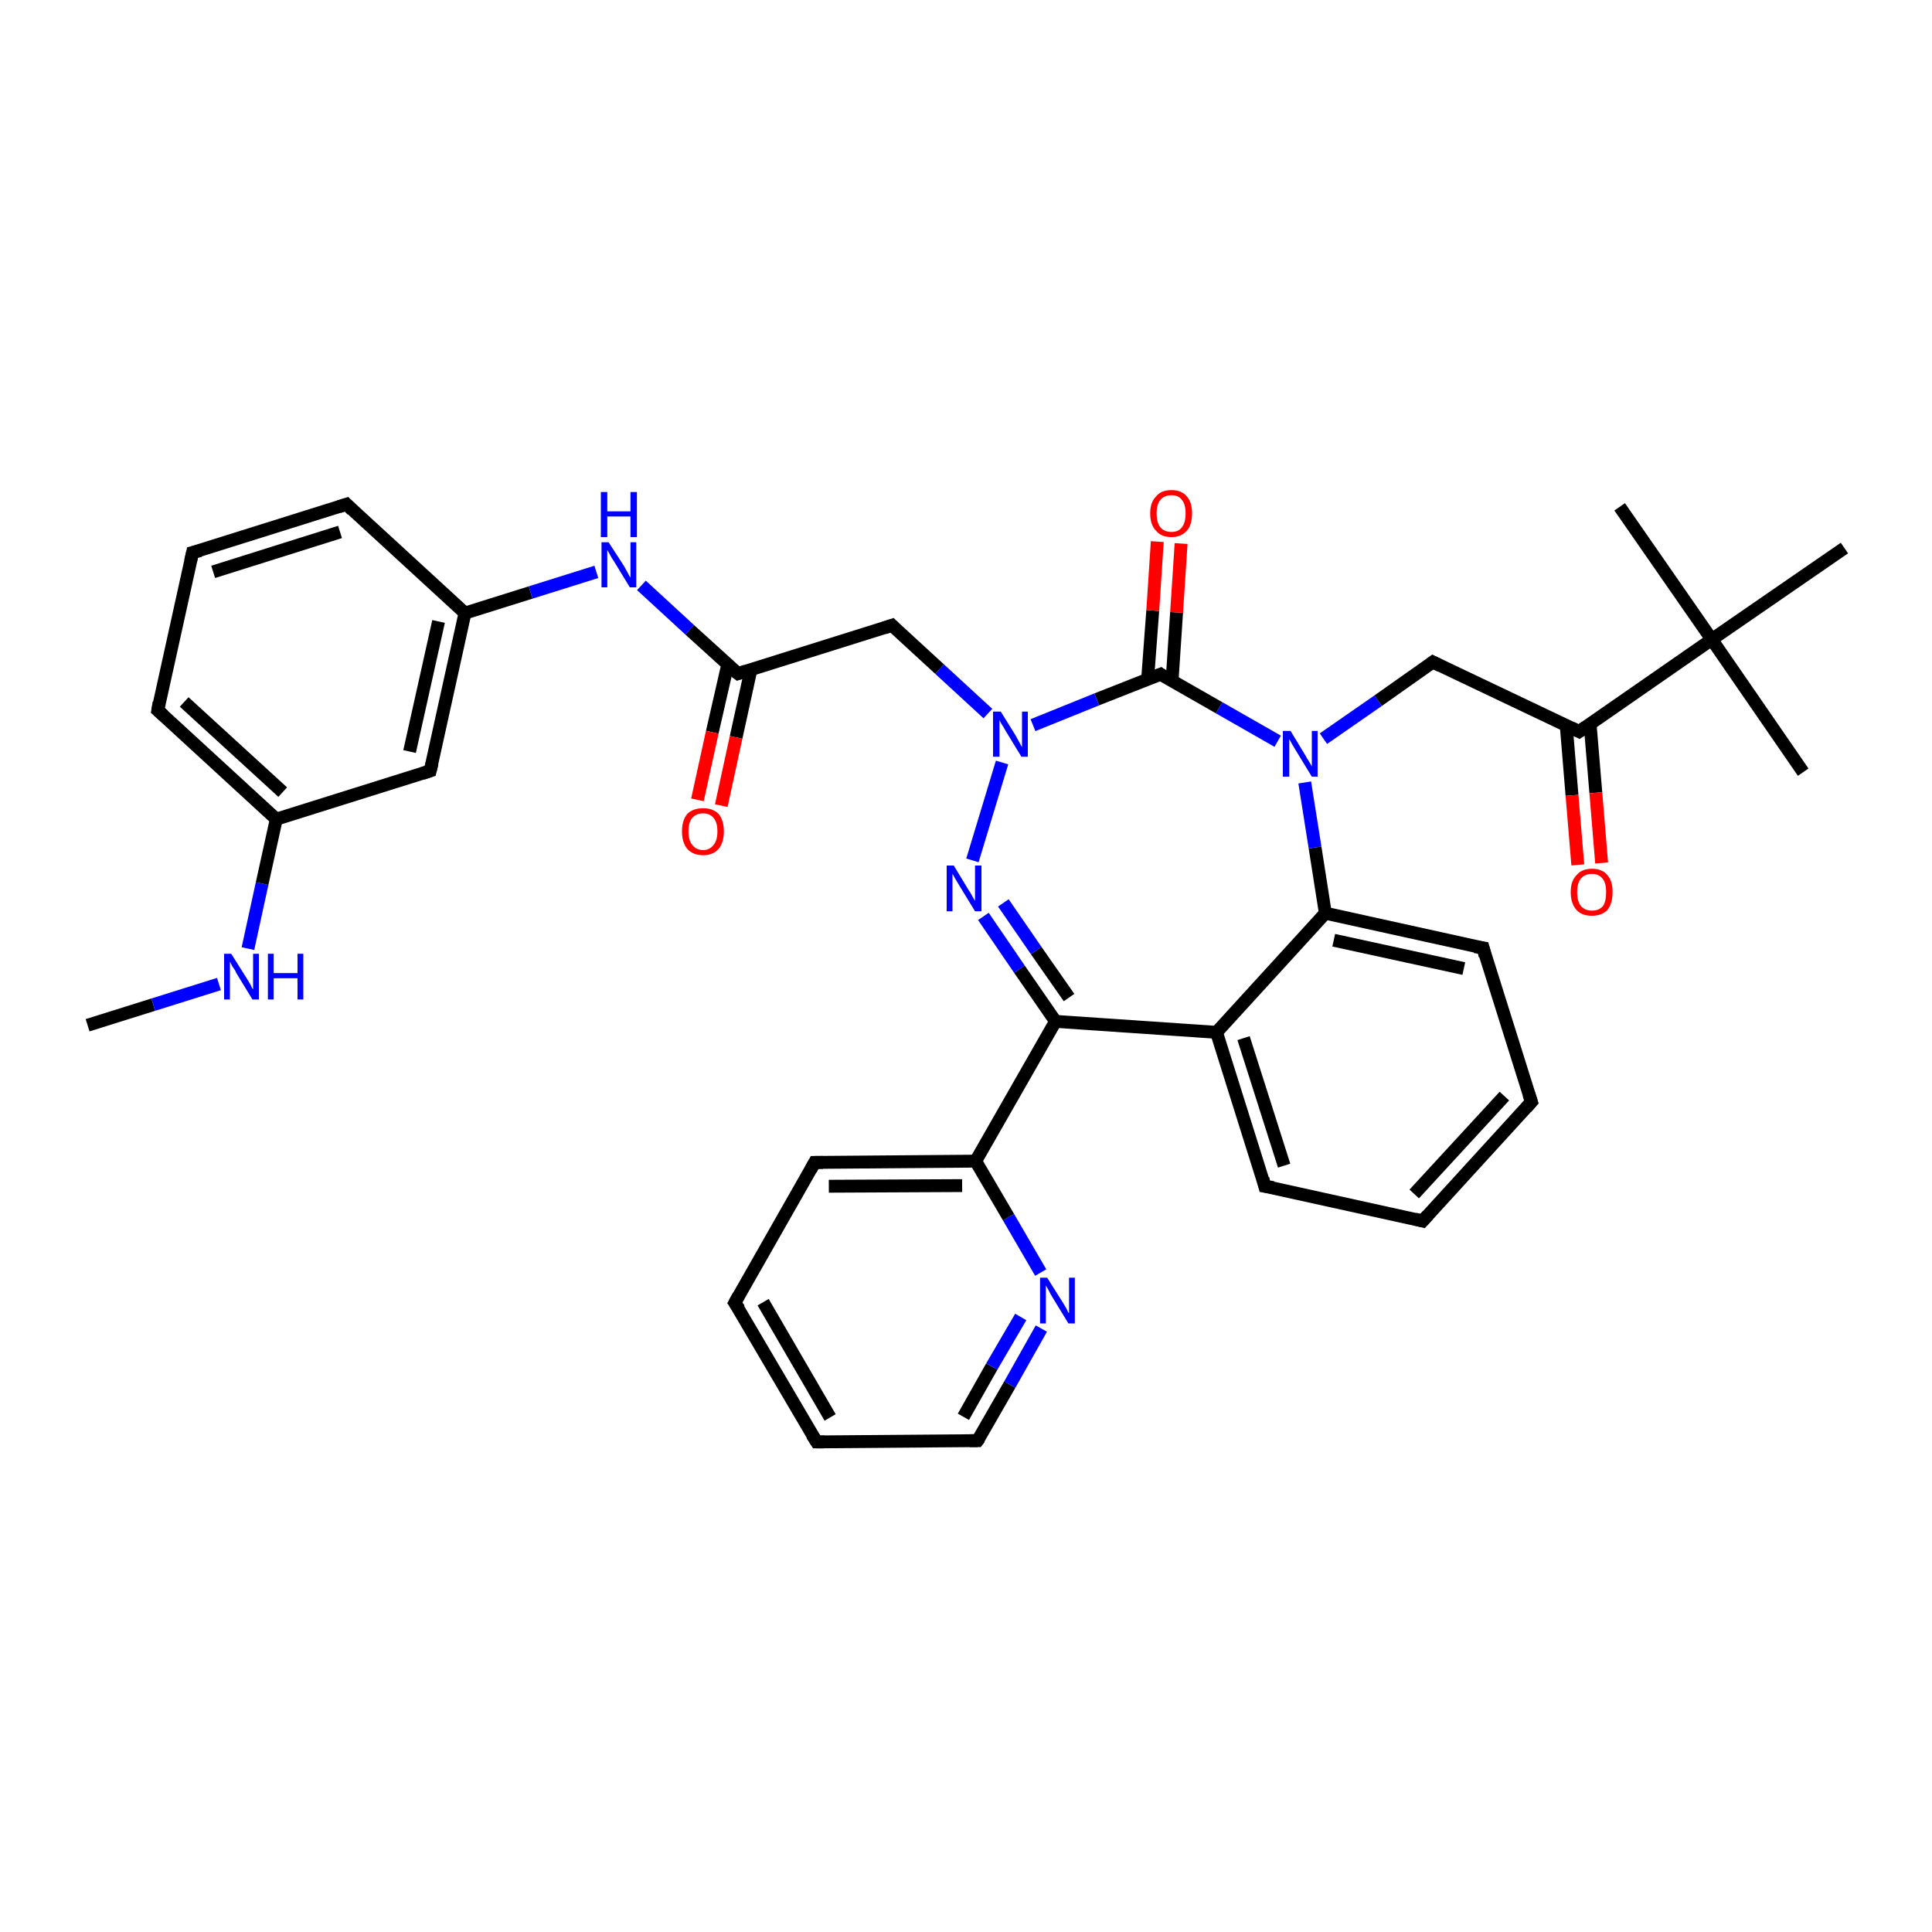 <?xml version='1.0' encoding='iso-8859-1'?>
<svg version='1.1' baseProfile='full'
              xmlns='http://www.w3.org/2000/svg'
                      xmlns:rdkit='http://www.rdkit.org/xml'
                      xmlns:xlink='http://www.w3.org/1999/xlink'
                  xml:space='preserve'
width='300px' height='300px' viewBox='0 0 300 300'>
<!-- END OF HEADER -->
<rect style='opacity:1.0;fill:#FFFFFF;stroke:none' width='300.0' height='300.0' x='0.0' y='0.0'> </rect>
<path class='bond-0 atom-0 atom-1' d='M 13.6,159.2 L 23.8,156.0' style='fill:none;fill-rule:evenodd;stroke:#000000;stroke-width:2.0px;stroke-linecap:butt;stroke-linejoin:miter;stroke-opacity:1' />
<path class='bond-0 atom-0 atom-1' d='M 23.8,156.0 L 34.0,152.8' style='fill:none;fill-rule:evenodd;stroke:#0000FF;stroke-width:2.0px;stroke-linecap:butt;stroke-linejoin:miter;stroke-opacity:1' />
<path class='bond-1 atom-1 atom-2' d='M 38.5,147.3 L 40.7,137.2' style='fill:none;fill-rule:evenodd;stroke:#0000FF;stroke-width:2.0px;stroke-linecap:butt;stroke-linejoin:miter;stroke-opacity:1' />
<path class='bond-1 atom-1 atom-2' d='M 40.7,137.2 L 42.9,127.2' style='fill:none;fill-rule:evenodd;stroke:#000000;stroke-width:2.0px;stroke-linecap:butt;stroke-linejoin:miter;stroke-opacity:1' />
<path class='bond-2 atom-2 atom-3' d='M 42.9,127.2 L 24.5,110.3' style='fill:none;fill-rule:evenodd;stroke:#000000;stroke-width:2.0px;stroke-linecap:butt;stroke-linejoin:miter;stroke-opacity:1' />
<path class='bond-2 atom-2 atom-3' d='M 43.9,123.0 L 28.6,109.0' style='fill:none;fill-rule:evenodd;stroke:#000000;stroke-width:2.0px;stroke-linecap:butt;stroke-linejoin:miter;stroke-opacity:1' />
<path class='bond-3 atom-3 atom-4' d='M 24.5,110.3 L 29.9,85.8' style='fill:none;fill-rule:evenodd;stroke:#000000;stroke-width:2.0px;stroke-linecap:butt;stroke-linejoin:miter;stroke-opacity:1' />
<path class='bond-4 atom-4 atom-5' d='M 29.9,85.8 L 53.8,78.3' style='fill:none;fill-rule:evenodd;stroke:#000000;stroke-width:2.0px;stroke-linecap:butt;stroke-linejoin:miter;stroke-opacity:1' />
<path class='bond-4 atom-4 atom-5' d='M 33.1,88.8 L 52.8,82.6' style='fill:none;fill-rule:evenodd;stroke:#000000;stroke-width:2.0px;stroke-linecap:butt;stroke-linejoin:miter;stroke-opacity:1' />
<path class='bond-5 atom-5 atom-6' d='M 53.8,78.3 L 72.2,95.2' style='fill:none;fill-rule:evenodd;stroke:#000000;stroke-width:2.0px;stroke-linecap:butt;stroke-linejoin:miter;stroke-opacity:1' />
<path class='bond-6 atom-6 atom-7' d='M 72.2,95.2 L 82.4,92.0' style='fill:none;fill-rule:evenodd;stroke:#000000;stroke-width:2.0px;stroke-linecap:butt;stroke-linejoin:miter;stroke-opacity:1' />
<path class='bond-6 atom-6 atom-7' d='M 82.4,92.0 L 92.6,88.8' style='fill:none;fill-rule:evenodd;stroke:#0000FF;stroke-width:2.0px;stroke-linecap:butt;stroke-linejoin:miter;stroke-opacity:1' />
<path class='bond-7 atom-7 atom-8' d='M 99.6,90.9 L 107.1,97.8' style='fill:none;fill-rule:evenodd;stroke:#0000FF;stroke-width:2.0px;stroke-linecap:butt;stroke-linejoin:miter;stroke-opacity:1' />
<path class='bond-7 atom-7 atom-8' d='M 107.1,97.8 L 114.6,104.6' style='fill:none;fill-rule:evenodd;stroke:#000000;stroke-width:2.0px;stroke-linecap:butt;stroke-linejoin:miter;stroke-opacity:1' />
<path class='bond-8 atom-8 atom-9' d='M 113.0,103.2 L 110.6,113.7' style='fill:none;fill-rule:evenodd;stroke:#000000;stroke-width:2.0px;stroke-linecap:butt;stroke-linejoin:miter;stroke-opacity:1' />
<path class='bond-8 atom-8 atom-9' d='M 110.6,113.7 L 108.3,124.2' style='fill:none;fill-rule:evenodd;stroke:#FF0000;stroke-width:2.0px;stroke-linecap:butt;stroke-linejoin:miter;stroke-opacity:1' />
<path class='bond-8 atom-8 atom-9' d='M 116.6,104.0 L 114.3,114.5' style='fill:none;fill-rule:evenodd;stroke:#000000;stroke-width:2.0px;stroke-linecap:butt;stroke-linejoin:miter;stroke-opacity:1' />
<path class='bond-8 atom-8 atom-9' d='M 114.3,114.5 L 112.0,125.1' style='fill:none;fill-rule:evenodd;stroke:#FF0000;stroke-width:2.0px;stroke-linecap:butt;stroke-linejoin:miter;stroke-opacity:1' />
<path class='bond-9 atom-8 atom-10' d='M 114.6,104.6 L 138.5,97.1' style='fill:none;fill-rule:evenodd;stroke:#000000;stroke-width:2.0px;stroke-linecap:butt;stroke-linejoin:miter;stroke-opacity:1' />
<path class='bond-10 atom-10 atom-11' d='M 138.5,97.1 L 145.9,103.9' style='fill:none;fill-rule:evenodd;stroke:#000000;stroke-width:2.0px;stroke-linecap:butt;stroke-linejoin:miter;stroke-opacity:1' />
<path class='bond-10 atom-10 atom-11' d='M 145.9,103.9 L 153.4,110.8' style='fill:none;fill-rule:evenodd;stroke:#0000FF;stroke-width:2.0px;stroke-linecap:butt;stroke-linejoin:miter;stroke-opacity:1' />
<path class='bond-11 atom-11 atom-12' d='M 155.6,118.4 L 151.0,133.6' style='fill:none;fill-rule:evenodd;stroke:#0000FF;stroke-width:2.0px;stroke-linecap:butt;stroke-linejoin:miter;stroke-opacity:1' />
<path class='bond-12 atom-12 atom-13' d='M 152.7,142.3 L 158.3,150.5' style='fill:none;fill-rule:evenodd;stroke:#0000FF;stroke-width:2.0px;stroke-linecap:butt;stroke-linejoin:miter;stroke-opacity:1' />
<path class='bond-12 atom-12 atom-13' d='M 158.3,150.5 L 163.9,158.6' style='fill:none;fill-rule:evenodd;stroke:#000000;stroke-width:2.0px;stroke-linecap:butt;stroke-linejoin:miter;stroke-opacity:1' />
<path class='bond-12 atom-12 atom-13' d='M 155.8,140.2 L 160.9,147.6' style='fill:none;fill-rule:evenodd;stroke:#0000FF;stroke-width:2.0px;stroke-linecap:butt;stroke-linejoin:miter;stroke-opacity:1' />
<path class='bond-12 atom-12 atom-13' d='M 160.9,147.6 L 166.0,154.9' style='fill:none;fill-rule:evenodd;stroke:#000000;stroke-width:2.0px;stroke-linecap:butt;stroke-linejoin:miter;stroke-opacity:1' />
<path class='bond-13 atom-13 atom-14' d='M 163.9,158.6 L 151.5,180.3' style='fill:none;fill-rule:evenodd;stroke:#000000;stroke-width:2.0px;stroke-linecap:butt;stroke-linejoin:miter;stroke-opacity:1' />
<path class='bond-14 atom-14 atom-15' d='M 151.5,180.3 L 126.5,180.5' style='fill:none;fill-rule:evenodd;stroke:#000000;stroke-width:2.0px;stroke-linecap:butt;stroke-linejoin:miter;stroke-opacity:1' />
<path class='bond-14 atom-14 atom-15' d='M 149.4,184.1 L 128.7,184.2' style='fill:none;fill-rule:evenodd;stroke:#000000;stroke-width:2.0px;stroke-linecap:butt;stroke-linejoin:miter;stroke-opacity:1' />
<path class='bond-15 atom-15 atom-16' d='M 126.5,180.5 L 114.1,202.3' style='fill:none;fill-rule:evenodd;stroke:#000000;stroke-width:2.0px;stroke-linecap:butt;stroke-linejoin:miter;stroke-opacity:1' />
<path class='bond-16 atom-16 atom-17' d='M 114.1,202.3 L 126.8,223.9' style='fill:none;fill-rule:evenodd;stroke:#000000;stroke-width:2.0px;stroke-linecap:butt;stroke-linejoin:miter;stroke-opacity:1' />
<path class='bond-16 atom-16 atom-17' d='M 118.5,202.2 L 128.9,220.1' style='fill:none;fill-rule:evenodd;stroke:#000000;stroke-width:2.0px;stroke-linecap:butt;stroke-linejoin:miter;stroke-opacity:1' />
<path class='bond-17 atom-17 atom-18' d='M 126.8,223.9 L 151.8,223.7' style='fill:none;fill-rule:evenodd;stroke:#000000;stroke-width:2.0px;stroke-linecap:butt;stroke-linejoin:miter;stroke-opacity:1' />
<path class='bond-18 atom-18 atom-19' d='M 151.8,223.7 L 156.8,215.0' style='fill:none;fill-rule:evenodd;stroke:#000000;stroke-width:2.0px;stroke-linecap:butt;stroke-linejoin:miter;stroke-opacity:1' />
<path class='bond-18 atom-18 atom-19' d='M 156.8,215.0 L 161.7,206.3' style='fill:none;fill-rule:evenodd;stroke:#0000FF;stroke-width:2.0px;stroke-linecap:butt;stroke-linejoin:miter;stroke-opacity:1' />
<path class='bond-18 atom-18 atom-19' d='M 149.6,220.0 L 154.0,212.2' style='fill:none;fill-rule:evenodd;stroke:#000000;stroke-width:2.0px;stroke-linecap:butt;stroke-linejoin:miter;stroke-opacity:1' />
<path class='bond-18 atom-18 atom-19' d='M 154.0,212.2 L 158.5,204.5' style='fill:none;fill-rule:evenodd;stroke:#0000FF;stroke-width:2.0px;stroke-linecap:butt;stroke-linejoin:miter;stroke-opacity:1' />
<path class='bond-19 atom-13 atom-20' d='M 163.9,158.6 L 188.9,160.3' style='fill:none;fill-rule:evenodd;stroke:#000000;stroke-width:2.0px;stroke-linecap:butt;stroke-linejoin:miter;stroke-opacity:1' />
<path class='bond-20 atom-20 atom-21' d='M 188.9,160.3 L 196.4,184.2' style='fill:none;fill-rule:evenodd;stroke:#000000;stroke-width:2.0px;stroke-linecap:butt;stroke-linejoin:miter;stroke-opacity:1' />
<path class='bond-20 atom-20 atom-21' d='M 193.1,161.2 L 199.4,181.0' style='fill:none;fill-rule:evenodd;stroke:#000000;stroke-width:2.0px;stroke-linecap:butt;stroke-linejoin:miter;stroke-opacity:1' />
<path class='bond-21 atom-21 atom-22' d='M 196.4,184.2 L 220.9,189.6' style='fill:none;fill-rule:evenodd;stroke:#000000;stroke-width:2.0px;stroke-linecap:butt;stroke-linejoin:miter;stroke-opacity:1' />
<path class='bond-22 atom-22 atom-23' d='M 220.9,189.6 L 237.8,171.1' style='fill:none;fill-rule:evenodd;stroke:#000000;stroke-width:2.0px;stroke-linecap:butt;stroke-linejoin:miter;stroke-opacity:1' />
<path class='bond-22 atom-22 atom-23' d='M 219.6,185.4 L 233.6,170.2' style='fill:none;fill-rule:evenodd;stroke:#000000;stroke-width:2.0px;stroke-linecap:butt;stroke-linejoin:miter;stroke-opacity:1' />
<path class='bond-23 atom-23 atom-24' d='M 237.8,171.1 L 230.3,147.2' style='fill:none;fill-rule:evenodd;stroke:#000000;stroke-width:2.0px;stroke-linecap:butt;stroke-linejoin:miter;stroke-opacity:1' />
<path class='bond-24 atom-24 atom-25' d='M 230.3,147.2 L 205.8,141.8' style='fill:none;fill-rule:evenodd;stroke:#000000;stroke-width:2.0px;stroke-linecap:butt;stroke-linejoin:miter;stroke-opacity:1' />
<path class='bond-24 atom-24 atom-25' d='M 227.3,150.4 L 207.1,146.0' style='fill:none;fill-rule:evenodd;stroke:#000000;stroke-width:2.0px;stroke-linecap:butt;stroke-linejoin:miter;stroke-opacity:1' />
<path class='bond-25 atom-25 atom-26' d='M 205.8,141.8 L 204.2,131.6' style='fill:none;fill-rule:evenodd;stroke:#000000;stroke-width:2.0px;stroke-linecap:butt;stroke-linejoin:miter;stroke-opacity:1' />
<path class='bond-25 atom-25 atom-26' d='M 204.2,131.6 L 202.6,121.5' style='fill:none;fill-rule:evenodd;stroke:#0000FF;stroke-width:2.0px;stroke-linecap:butt;stroke-linejoin:miter;stroke-opacity:1' />
<path class='bond-26 atom-26 atom-27' d='M 205.5,114.7 L 214.0,108.8' style='fill:none;fill-rule:evenodd;stroke:#0000FF;stroke-width:2.0px;stroke-linecap:butt;stroke-linejoin:miter;stroke-opacity:1' />
<path class='bond-26 atom-26 atom-27' d='M 214.0,108.8 L 222.5,102.8' style='fill:none;fill-rule:evenodd;stroke:#000000;stroke-width:2.0px;stroke-linecap:butt;stroke-linejoin:miter;stroke-opacity:1' />
<path class='bond-27 atom-27 atom-28' d='M 222.5,102.8 L 245.2,113.6' style='fill:none;fill-rule:evenodd;stroke:#000000;stroke-width:2.0px;stroke-linecap:butt;stroke-linejoin:miter;stroke-opacity:1' />
<path class='bond-28 atom-28 atom-29' d='M 243.2,112.6 L 244.1,123.5' style='fill:none;fill-rule:evenodd;stroke:#000000;stroke-width:2.0px;stroke-linecap:butt;stroke-linejoin:miter;stroke-opacity:1' />
<path class='bond-28 atom-28 atom-29' d='M 244.1,123.5 L 245.0,134.3' style='fill:none;fill-rule:evenodd;stroke:#FF0000;stroke-width:2.0px;stroke-linecap:butt;stroke-linejoin:miter;stroke-opacity:1' />
<path class='bond-28 atom-28 atom-29' d='M 246.9,112.3 L 247.8,123.1' style='fill:none;fill-rule:evenodd;stroke:#000000;stroke-width:2.0px;stroke-linecap:butt;stroke-linejoin:miter;stroke-opacity:1' />
<path class='bond-28 atom-28 atom-29' d='M 247.8,123.1 L 248.7,134.0' style='fill:none;fill-rule:evenodd;stroke:#FF0000;stroke-width:2.0px;stroke-linecap:butt;stroke-linejoin:miter;stroke-opacity:1' />
<path class='bond-29 atom-28 atom-30' d='M 245.2,113.6 L 265.8,99.3' style='fill:none;fill-rule:evenodd;stroke:#000000;stroke-width:2.0px;stroke-linecap:butt;stroke-linejoin:miter;stroke-opacity:1' />
<path class='bond-30 atom-30 atom-31' d='M 265.8,99.3 L 280.0,119.9' style='fill:none;fill-rule:evenodd;stroke:#000000;stroke-width:2.0px;stroke-linecap:butt;stroke-linejoin:miter;stroke-opacity:1' />
<path class='bond-31 atom-30 atom-32' d='M 265.8,99.3 L 251.5,78.7' style='fill:none;fill-rule:evenodd;stroke:#000000;stroke-width:2.0px;stroke-linecap:butt;stroke-linejoin:miter;stroke-opacity:1' />
<path class='bond-32 atom-30 atom-33' d='M 265.8,99.3 L 286.4,85.1' style='fill:none;fill-rule:evenodd;stroke:#000000;stroke-width:2.0px;stroke-linecap:butt;stroke-linejoin:miter;stroke-opacity:1' />
<path class='bond-33 atom-26 atom-34' d='M 198.4,115.1 L 189.3,109.9' style='fill:none;fill-rule:evenodd;stroke:#0000FF;stroke-width:2.0px;stroke-linecap:butt;stroke-linejoin:miter;stroke-opacity:1' />
<path class='bond-33 atom-26 atom-34' d='M 189.3,109.9 L 180.2,104.7' style='fill:none;fill-rule:evenodd;stroke:#000000;stroke-width:2.0px;stroke-linecap:butt;stroke-linejoin:miter;stroke-opacity:1' />
<path class='bond-34 atom-34 atom-35' d='M 182.0,105.7 L 182.7,95.1' style='fill:none;fill-rule:evenodd;stroke:#000000;stroke-width:2.0px;stroke-linecap:butt;stroke-linejoin:miter;stroke-opacity:1' />
<path class='bond-34 atom-34 atom-35' d='M 182.7,95.1 L 183.4,84.4' style='fill:none;fill-rule:evenodd;stroke:#FF0000;stroke-width:2.0px;stroke-linecap:butt;stroke-linejoin:miter;stroke-opacity:1' />
<path class='bond-34 atom-34 atom-35' d='M 178.2,105.5 L 179.0,94.8' style='fill:none;fill-rule:evenodd;stroke:#000000;stroke-width:2.0px;stroke-linecap:butt;stroke-linejoin:miter;stroke-opacity:1' />
<path class='bond-34 atom-34 atom-35' d='M 179.0,94.8 L 179.7,84.1' style='fill:none;fill-rule:evenodd;stroke:#FF0000;stroke-width:2.0px;stroke-linecap:butt;stroke-linejoin:miter;stroke-opacity:1' />
<path class='bond-35 atom-6 atom-36' d='M 72.2,95.2 L 66.8,119.7' style='fill:none;fill-rule:evenodd;stroke:#000000;stroke-width:2.0px;stroke-linecap:butt;stroke-linejoin:miter;stroke-opacity:1' />
<path class='bond-35 atom-6 atom-36' d='M 68.1,96.5 L 63.6,116.7' style='fill:none;fill-rule:evenodd;stroke:#000000;stroke-width:2.0px;stroke-linecap:butt;stroke-linejoin:miter;stroke-opacity:1' />
<path class='bond-36 atom-36 atom-2' d='M 66.8,119.7 L 42.9,127.2' style='fill:none;fill-rule:evenodd;stroke:#000000;stroke-width:2.0px;stroke-linecap:butt;stroke-linejoin:miter;stroke-opacity:1' />
<path class='bond-37 atom-34 atom-11' d='M 180.2,104.7 L 170.3,108.6' style='fill:none;fill-rule:evenodd;stroke:#000000;stroke-width:2.0px;stroke-linecap:butt;stroke-linejoin:miter;stroke-opacity:1' />
<path class='bond-37 atom-34 atom-11' d='M 170.3,108.6 L 160.4,112.6' style='fill:none;fill-rule:evenodd;stroke:#0000FF;stroke-width:2.0px;stroke-linecap:butt;stroke-linejoin:miter;stroke-opacity:1' />
<path class='bond-38 atom-19 atom-14' d='M 161.6,197.6 L 156.6,189.0' style='fill:none;fill-rule:evenodd;stroke:#0000FF;stroke-width:2.0px;stroke-linecap:butt;stroke-linejoin:miter;stroke-opacity:1' />
<path class='bond-38 atom-19 atom-14' d='M 156.6,189.0 L 151.5,180.3' style='fill:none;fill-rule:evenodd;stroke:#000000;stroke-width:2.0px;stroke-linecap:butt;stroke-linejoin:miter;stroke-opacity:1' />
<path class='bond-39 atom-25 atom-20' d='M 205.8,141.8 L 188.9,160.3' style='fill:none;fill-rule:evenodd;stroke:#000000;stroke-width:2.0px;stroke-linecap:butt;stroke-linejoin:miter;stroke-opacity:1' />
<path d='M 25.4,111.1 L 24.5,110.3 L 24.7,109.1' style='fill:none;stroke:#000000;stroke-width:2.0px;stroke-linecap:butt;stroke-linejoin:miter;stroke-opacity:1;' />
<path d='M 29.6,87.1 L 29.9,85.8 L 31.1,85.5' style='fill:none;stroke:#000000;stroke-width:2.0px;stroke-linecap:butt;stroke-linejoin:miter;stroke-opacity:1;' />
<path d='M 52.6,78.7 L 53.8,78.3 L 54.7,79.2' style='fill:none;stroke:#000000;stroke-width:2.0px;stroke-linecap:butt;stroke-linejoin:miter;stroke-opacity:1;' />
<path d='M 114.2,104.3 L 114.6,104.6 L 115.8,104.2' style='fill:none;stroke:#000000;stroke-width:2.0px;stroke-linecap:butt;stroke-linejoin:miter;stroke-opacity:1;' />
<path d='M 137.3,97.5 L 138.5,97.1 L 138.8,97.4' style='fill:none;stroke:#000000;stroke-width:2.0px;stroke-linecap:butt;stroke-linejoin:miter;stroke-opacity:1;' />
<path d='M 127.8,180.5 L 126.5,180.5 L 125.9,181.6' style='fill:none;stroke:#000000;stroke-width:2.0px;stroke-linecap:butt;stroke-linejoin:miter;stroke-opacity:1;' />
<path d='M 114.7,201.2 L 114.1,202.3 L 114.8,203.3' style='fill:none;stroke:#000000;stroke-width:2.0px;stroke-linecap:butt;stroke-linejoin:miter;stroke-opacity:1;' />
<path d='M 126.1,222.8 L 126.8,223.9 L 128.0,223.9' style='fill:none;stroke:#000000;stroke-width:2.0px;stroke-linecap:butt;stroke-linejoin:miter;stroke-opacity:1;' />
<path d='M 150.6,223.7 L 151.8,223.7 L 152.1,223.3' style='fill:none;stroke:#000000;stroke-width:2.0px;stroke-linecap:butt;stroke-linejoin:miter;stroke-opacity:1;' />
<path d='M 196.1,183.0 L 196.4,184.2 L 197.7,184.4' style='fill:none;stroke:#000000;stroke-width:2.0px;stroke-linecap:butt;stroke-linejoin:miter;stroke-opacity:1;' />
<path d='M 219.7,189.3 L 220.9,189.6 L 221.7,188.7' style='fill:none;stroke:#000000;stroke-width:2.0px;stroke-linecap:butt;stroke-linejoin:miter;stroke-opacity:1;' />
<path d='M 237.0,172.0 L 237.8,171.1 L 237.4,169.9' style='fill:none;stroke:#000000;stroke-width:2.0px;stroke-linecap:butt;stroke-linejoin:miter;stroke-opacity:1;' />
<path d='M 230.6,148.4 L 230.3,147.2 L 229.0,147.0' style='fill:none;stroke:#000000;stroke-width:2.0px;stroke-linecap:butt;stroke-linejoin:miter;stroke-opacity:1;' />
<path d='M 222.1,103.1 L 222.5,102.8 L 223.7,103.4' style='fill:none;stroke:#000000;stroke-width:2.0px;stroke-linecap:butt;stroke-linejoin:miter;stroke-opacity:1;' />
<path d='M 244.0,113.0 L 245.2,113.6 L 246.2,112.9' style='fill:none;stroke:#000000;stroke-width:2.0px;stroke-linecap:butt;stroke-linejoin:miter;stroke-opacity:1;' />
<path d='M 180.6,105.0 L 180.2,104.7 L 179.7,104.9' style='fill:none;stroke:#000000;stroke-width:2.0px;stroke-linecap:butt;stroke-linejoin:miter;stroke-opacity:1;' />
<path d='M 67.1,118.5 L 66.8,119.7 L 65.6,120.1' style='fill:none;stroke:#000000;stroke-width:2.0px;stroke-linecap:butt;stroke-linejoin:miter;stroke-opacity:1;' />
<path class='atom-1' d='M 35.9 148.1
L 38.3 151.9
Q 38.5 152.2, 38.9 152.9
Q 39.2 153.6, 39.3 153.6
L 39.3 148.1
L 40.2 148.1
L 40.2 155.2
L 39.2 155.2
L 36.7 151.1
Q 36.5 150.6, 36.1 150.1
Q 35.8 149.5, 35.7 149.3
L 35.7 155.2
L 34.8 155.2
L 34.8 148.1
L 35.9 148.1
' fill='#0000FF'/>
<path class='atom-1' d='M 41.6 148.1
L 42.5 148.1
L 42.5 151.1
L 46.2 151.1
L 46.2 148.1
L 47.1 148.1
L 47.1 155.2
L 46.2 155.2
L 46.2 151.9
L 42.5 151.9
L 42.5 155.2
L 41.6 155.2
L 41.6 148.1
' fill='#0000FF'/>
<path class='atom-7' d='M 94.5 84.2
L 96.9 87.9
Q 97.1 88.3, 97.5 89.0
Q 97.8 89.6, 97.9 89.7
L 97.9 84.2
L 98.8 84.2
L 98.8 91.2
L 97.8 91.2
L 95.3 87.1
Q 95.0 86.7, 94.7 86.1
Q 94.4 85.6, 94.3 85.4
L 94.3 91.2
L 93.4 91.2
L 93.4 84.2
L 94.5 84.2
' fill='#0000FF'/>
<path class='atom-7' d='M 93.3 76.4
L 94.3 76.4
L 94.3 79.4
L 97.9 79.4
L 97.9 76.4
L 98.9 76.4
L 98.9 83.4
L 97.9 83.4
L 97.9 80.2
L 94.3 80.2
L 94.3 83.4
L 93.3 83.4
L 93.3 76.4
' fill='#0000FF'/>
<path class='atom-9' d='M 105.9 129.1
Q 105.9 127.4, 106.7 126.4
Q 107.6 125.5, 109.2 125.5
Q 110.7 125.5, 111.6 126.4
Q 112.4 127.4, 112.4 129.1
Q 112.4 130.8, 111.6 131.8
Q 110.7 132.8, 109.2 132.8
Q 107.6 132.8, 106.7 131.8
Q 105.9 130.8, 105.9 129.1
M 109.2 132.0
Q 110.2 132.0, 110.8 131.2
Q 111.4 130.5, 111.4 129.1
Q 111.4 127.7, 110.8 127.0
Q 110.2 126.3, 109.2 126.3
Q 108.1 126.3, 107.5 127.0
Q 106.9 127.7, 106.9 129.1
Q 106.9 130.5, 107.5 131.2
Q 108.1 132.0, 109.2 132.0
' fill='#FF0000'/>
<path class='atom-11' d='M 155.4 110.5
L 157.7 114.2
Q 157.9 114.6, 158.3 115.3
Q 158.6 115.9, 158.7 116.0
L 158.7 110.5
L 159.6 110.5
L 159.6 117.5
L 158.6 117.5
L 156.1 113.4
Q 155.9 113.0, 155.5 112.4
Q 155.2 111.9, 155.2 111.7
L 155.2 117.5
L 154.2 117.5
L 154.2 110.5
L 155.4 110.5
' fill='#0000FF'/>
<path class='atom-12' d='M 148.1 134.4
L 150.4 138.2
Q 150.7 138.6, 151.0 139.2
Q 151.4 139.9, 151.4 139.9
L 151.4 134.4
L 152.4 134.4
L 152.4 141.5
L 151.4 141.5
L 148.9 137.4
Q 148.6 136.9, 148.3 136.4
Q 148.0 135.8, 147.9 135.7
L 147.9 141.5
L 147.0 141.5
L 147.0 134.4
L 148.1 134.4
' fill='#0000FF'/>
<path class='atom-19' d='M 162.6 198.4
L 165.0 202.2
Q 165.2 202.5, 165.6 203.2
Q 165.9 203.9, 166.0 203.9
L 166.0 198.4
L 166.9 198.4
L 166.9 205.5
L 165.9 205.5
L 163.4 201.4
Q 163.1 200.9, 162.8 200.3
Q 162.5 199.8, 162.4 199.6
L 162.4 205.5
L 161.5 205.5
L 161.5 198.4
L 162.6 198.4
' fill='#0000FF'/>
<path class='atom-26' d='M 200.4 113.5
L 202.7 117.3
Q 202.9 117.7, 203.3 118.3
Q 203.7 119.0, 203.7 119.0
L 203.7 113.5
L 204.6 113.5
L 204.6 120.6
L 203.7 120.6
L 201.2 116.5
Q 200.9 116.0, 200.6 115.5
Q 200.3 114.9, 200.2 114.8
L 200.2 120.6
L 199.2 120.6
L 199.2 113.5
L 200.4 113.5
' fill='#0000FF'/>
<path class='atom-29' d='M 243.9 138.5
Q 243.9 136.8, 244.8 135.9
Q 245.6 134.9, 247.2 134.9
Q 248.8 134.9, 249.6 135.9
Q 250.4 136.8, 250.4 138.5
Q 250.4 140.3, 249.6 141.3
Q 248.7 142.2, 247.2 142.2
Q 245.6 142.2, 244.8 141.3
Q 243.9 140.3, 243.9 138.5
M 247.2 141.4
Q 248.3 141.4, 248.9 140.7
Q 249.4 140.0, 249.4 138.5
Q 249.4 137.2, 248.9 136.5
Q 248.3 135.7, 247.2 135.7
Q 246.1 135.7, 245.5 136.4
Q 244.9 137.1, 244.9 138.5
Q 244.9 140.0, 245.5 140.7
Q 246.1 141.4, 247.2 141.4
' fill='#FF0000'/>
<path class='atom-35' d='M 178.6 79.7
Q 178.6 78.0, 179.5 77.1
Q 180.3 76.1, 181.9 76.1
Q 183.5 76.1, 184.3 77.1
Q 185.1 78.0, 185.1 79.7
Q 185.1 81.5, 184.3 82.4
Q 183.4 83.4, 181.9 83.4
Q 180.3 83.4, 179.5 82.4
Q 178.6 81.5, 178.6 79.7
M 181.9 82.6
Q 183.0 82.6, 183.5 81.9
Q 184.1 81.2, 184.1 79.7
Q 184.1 78.3, 183.5 77.6
Q 183.0 76.9, 181.9 76.9
Q 180.8 76.9, 180.2 77.6
Q 179.6 78.3, 179.6 79.7
Q 179.6 81.2, 180.2 81.9
Q 180.8 82.6, 181.9 82.6
' fill='#FF0000'/>
</svg>
